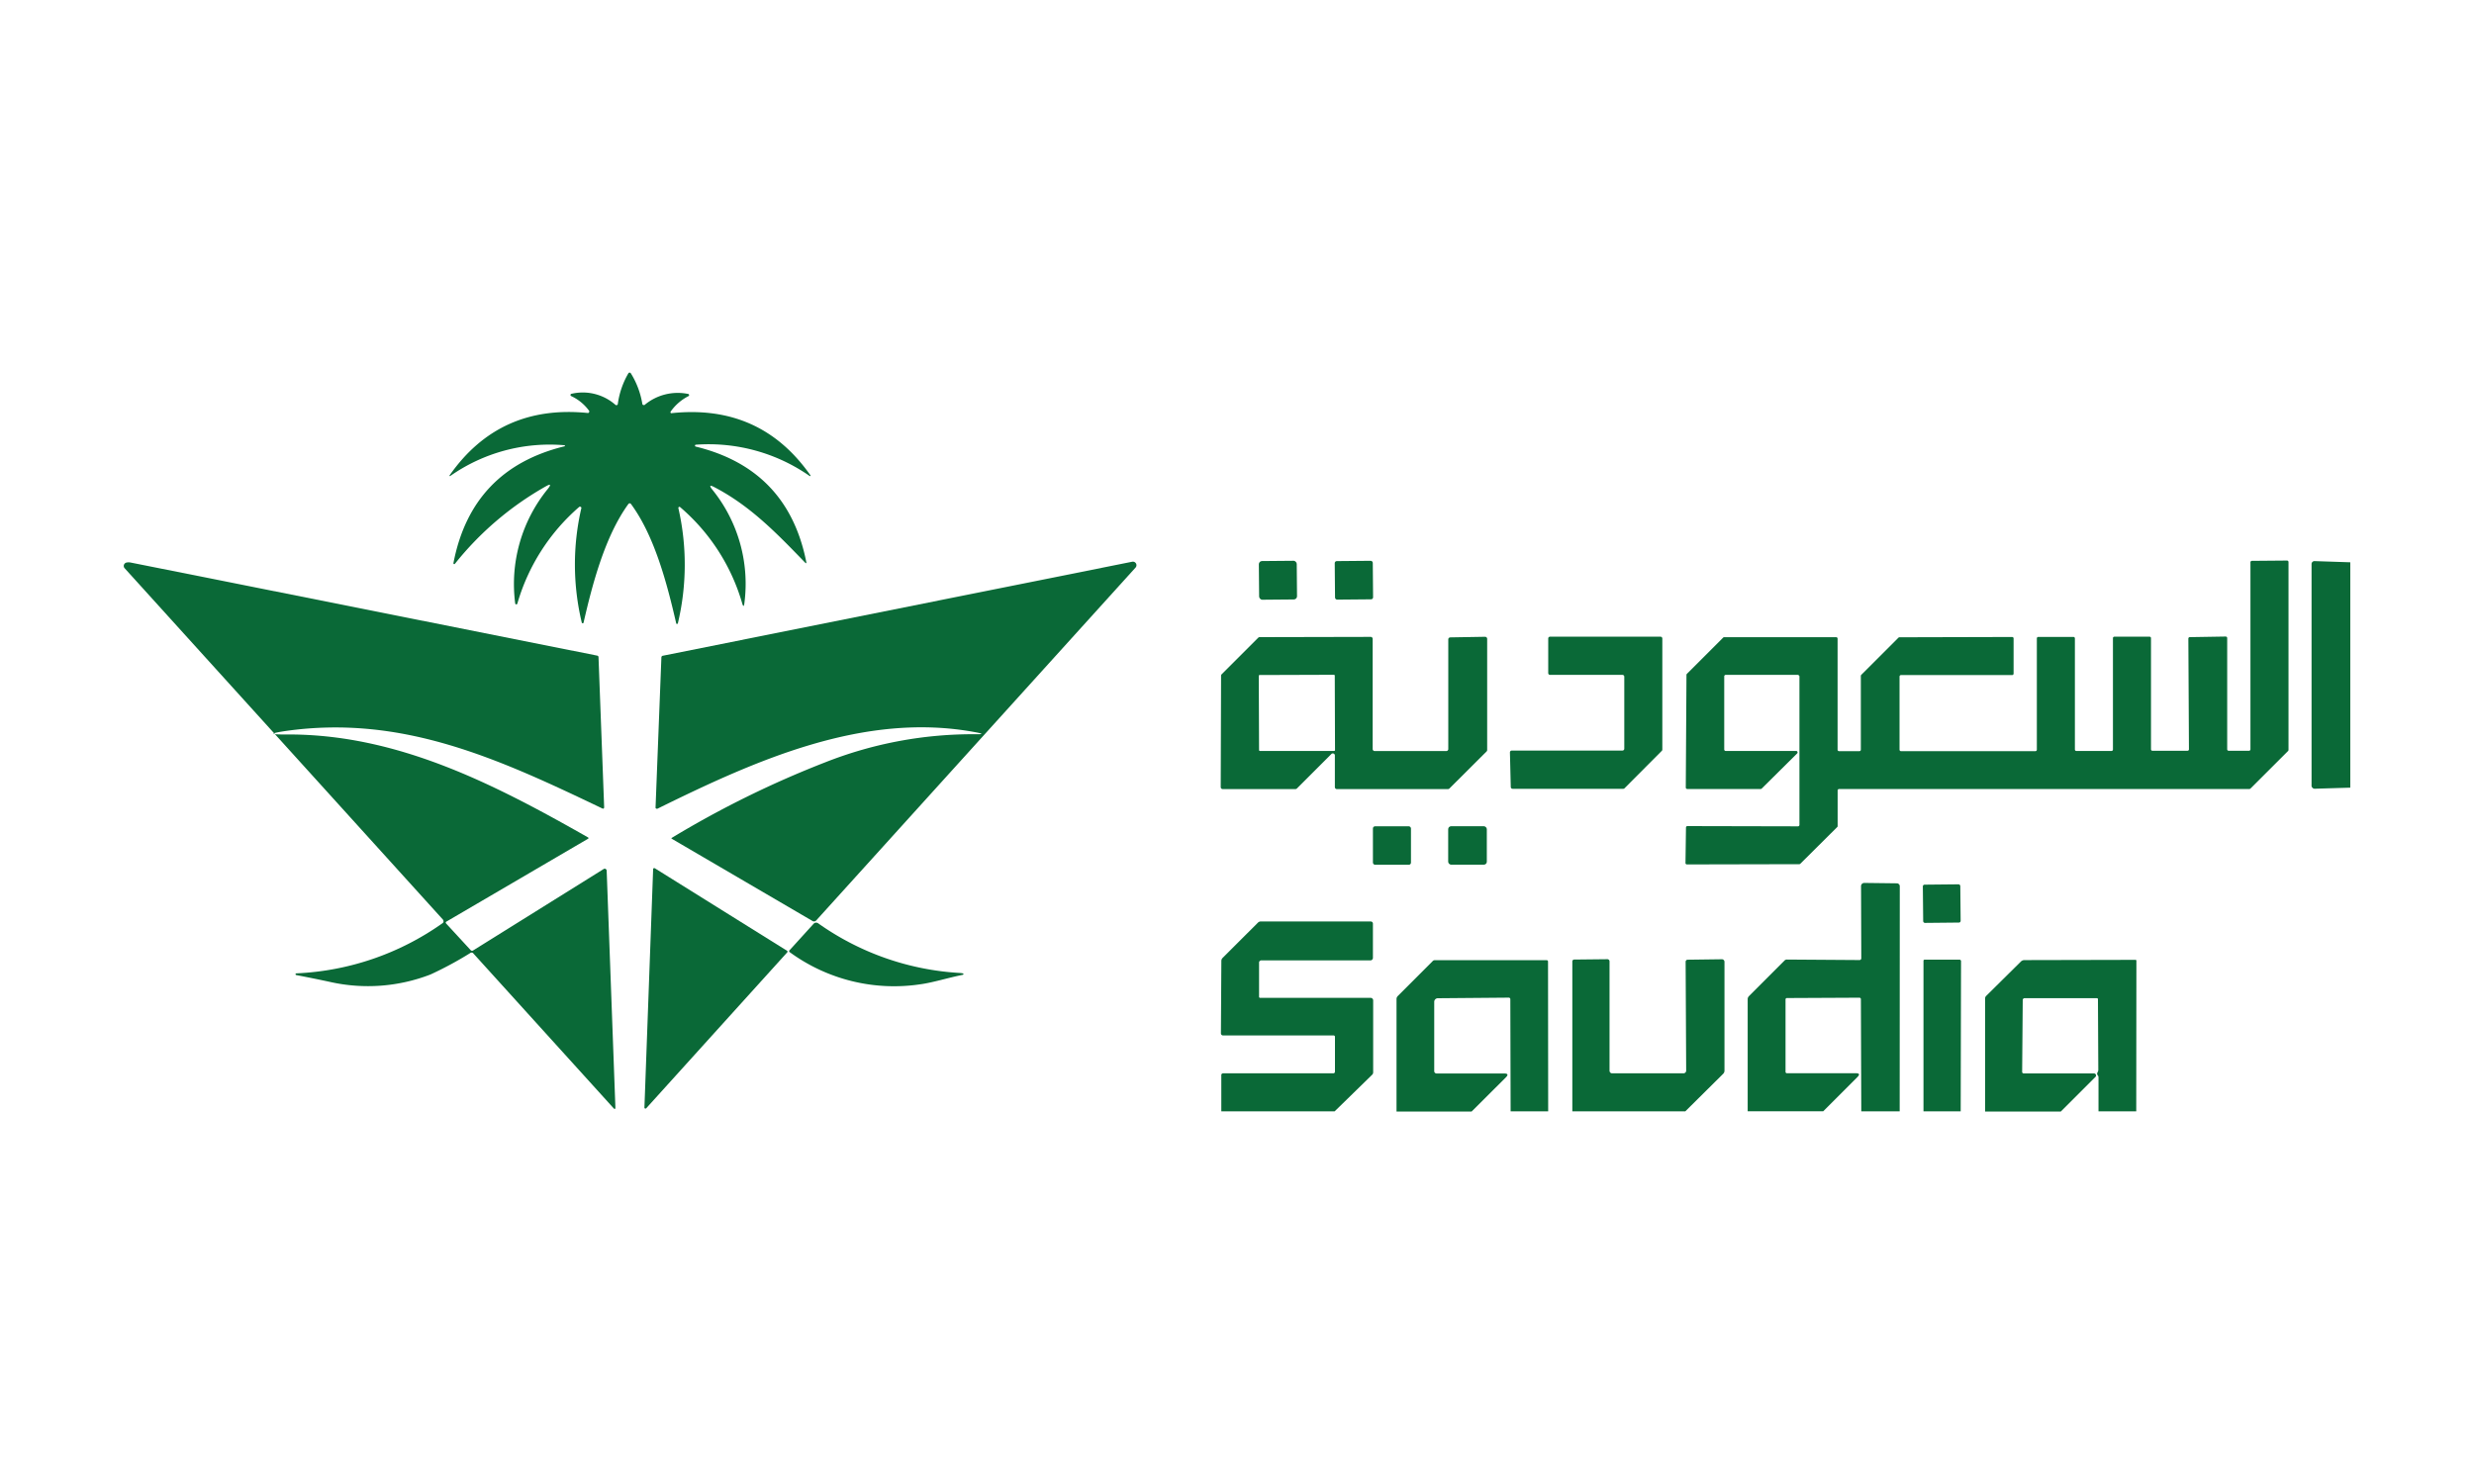 <svg xmlns="http://www.w3.org/2000/svg" id="Layer_1" data-name="Layer 1" viewBox="0 0 500 300"><defs><style>.cls-1{fill:#0a6937;}</style></defs><path class="cls-1" d="M143.92,98.93a30.27,30.27,0,0,1,6.53,22.94c-.09.82-.25.83-.48,0a40.3,40.3,0,0,0-12.5-19.34.22.22,0,0,0-.32,0,.25.25,0,0,0-.05.19A51.22,51.22,0,0,1,137,126a.18.18,0,0,1-.21.13.15.15,0,0,1-.13-.13c-1.81-7.87-4.35-17.64-9.15-24.13a.31.31,0,0,0-.43-.06s0,0-.07.06c-4.77,6.56-7.3,16.29-9.07,24a.19.19,0,0,1-.23.13.21.21,0,0,1-.13-.13,50.53,50.53,0,0,1-.09-23.14.23.23,0,0,0-.18-.28.25.25,0,0,0-.22,0,40.8,40.8,0,0,0-12.53,19.56.24.24,0,0,1-.27.17.25.25,0,0,1-.17-.2,30.44,30.44,0,0,1,6.6-23.15c.71-.9.56-1.06-.43-.5A63.18,63.18,0,0,0,91.92,114a.16.16,0,0,1-.22,0,.17.17,0,0,1-.06-.16q3.66-19,22.42-23.61a.11.11,0,0,0,.11-.13A.12.12,0,0,0,114,90,35,35,0,0,0,91,96.22a.09.09,0,0,1-.13-.13q10.08-14.41,27.93-12.6a.27.27,0,0,0,.28-.24.24.24,0,0,0,0-.18,9.31,9.31,0,0,0-3.64-3,.24.24,0,0,1-.12-.32.2.2,0,0,1,.17-.14,10,10,0,0,1,8.87,2.21.3.3,0,0,0,.43,0,.3.3,0,0,0,.07-.15A16.75,16.75,0,0,1,127,75.46a.3.3,0,0,1,.4-.09l.09.09a16.91,16.91,0,0,1,2.33,6.2.27.27,0,0,0,.31.22.22.22,0,0,0,.12,0,10.45,10.45,0,0,1,8.83-2.24.24.24,0,0,1,.19.27.23.23,0,0,1-.13.17,9.88,9.88,0,0,0-3.59,3.11.23.23,0,0,0,.06.33.25.25,0,0,0,.16,0q17.9-1.87,28,12.54a.13.13,0,0,1,0,.17.15.15,0,0,1-.13,0,35.69,35.69,0,0,0-23-6.33.18.18,0,0,0-.18.2.19.19,0,0,0,.14.18q18.58,4.53,22.34,23.27c.07.35,0,.4-.27.14-5.7-5.89-11-11.41-18.32-15.22C143.45,98,143.32,98.18,143.92,98.93Z"></path><rect class="cls-1" x="254.44" y="113.39" width="7.66" height="7.82" rx="0.64" transform="translate(-1.01 2.26) rotate(-0.5)"></rect><rect class="cls-1" x="269.78" y="113.4" width="7.69" height="7.79" rx="0.41" transform="translate(-1.01 2.39) rotate(-0.5)"></rect><path class="cls-1" d="M363.41,136.43H348.77a.3.3,0,0,0-.3.3h0v14.78a.29.29,0,0,0,.3.3H363a.29.29,0,0,1,.29.29.3.3,0,0,1-.08.21l-7.16,7.1a.31.31,0,0,1-.2.09H341a.3.3,0,0,1-.3-.3h0l.14-22.77a.3.3,0,0,1,.08-.2l7.34-7.34a.3.3,0,0,1,.2-.08l22.62,0a.29.29,0,0,1,.3.29h0v22.45a.29.29,0,0,0,.29.3h4.11a.29.29,0,0,0,.3-.3h0l0-14.92a.33.33,0,0,1,.09-.21l7.51-7.51a.32.32,0,0,1,.21-.08l22.77-.06a.29.29,0,0,1,.29.29h0v7.12a.29.29,0,0,1-.29.29H384.2a.3.3,0,0,0-.3.3h0v14.78a.29.29,0,0,0,.29.3h27.17a.29.29,0,0,0,.29-.3h0V129.05a.29.29,0,0,1,.3-.29h7.1a.29.29,0,0,1,.29.29h0v22.46a.29.29,0,0,0,.29.3h7.1a.29.29,0,0,0,.3-.3h0V129a.29.29,0,0,1,.29-.29h7.11a.29.29,0,0,1,.29.29h0l0,22.47a.29.29,0,0,0,.3.3h7.07a.29.29,0,0,0,.3-.3h0l-.12-22.38a.29.29,0,0,1,.29-.29l7.26-.12a.31.31,0,0,1,.3.29h0l0,22.5a.29.29,0,0,0,.29.3h4.11a.29.29,0,0,0,.3-.3h0v-37.8a.29.29,0,0,1,.29-.29h0l7.1-.06a.3.3,0,0,1,.3.29h0v38a.33.33,0,0,1-.09.21l-7.6,7.59a.33.33,0,0,1-.21.09H371.69a.3.3,0,0,0-.3.29h0V167a.27.27,0,0,1-.09.2l-7.45,7.41a.29.29,0,0,1-.21.09l-22.71.05a.29.29,0,0,1-.29-.29h0l.1-7.17A.29.29,0,0,1,341,167l22.38.05a.29.29,0,0,0,.29-.29h0v-30a.3.3,0,0,0-.29-.3Z"></path><path class="cls-1" d="M475,113.67v45.56l-7.06.21a.66.66,0,0,1-.77-.75l0-44.67a.59.59,0,0,1,.58-.59h0Z"></path><path class="cls-1" d="M57.81,148.48c22.36-.17,42.11,10.05,61,20.79.18.1.18.21,0,.31L90.25,186.29c-.2.11-.22.26-.06.43l4.91,5.33a.39.39,0,0,0,.55.07L122,175.68a.39.39,0,0,1,.55.13.33.33,0,0,1,.06.19l1.76,47.82c0,.43-.12.49-.41.16L95.67,192.75a.44.44,0,0,0-.61-.1A72.8,72.8,0,0,1,87,197a35,35,0,0,1-20.36,1.49c-2.26-.49-4.51-.94-6.75-1.37a.17.17,0,0,1-.16-.19.16.16,0,0,1,.18-.16,55.25,55.25,0,0,0,29.54-10.15.45.45,0,0,0,.11-.62l0-.05L25.16,114.84a.7.7,0,0,1,.38-1.11,2.07,2.07,0,0,1,.91,0l94.26,18.81a.31.31,0,0,1,.25.3l1.14,30.3q0,.48-.42.27c-20.72-9.91-40.26-19-63.92-15.64Q52.78,148.51,57.81,148.48Z"></path><path class="cls-1" d="M197.33,148.06c-22.56-4.3-44.57,5.62-64.43,15.41a.31.31,0,0,1-.41-.15.32.32,0,0,1,0-.14l1.18-30.28a.34.34,0,0,1,.29-.34l94.84-19a.72.72,0,0,1,.68,1.2l-64.52,71.31a.61.61,0,0,1-.76.11l-28.4-16.6c-.13-.07-.13-.15,0-.22a199.89,199.89,0,0,1,31-15.26,81.3,81.3,0,0,1,30.51-5.67C198.67,148.45,198.69,148.32,197.33,148.06Z"></path><path class="cls-1" d="M269.1,152.4l-7,7a.45.45,0,0,1-.29.12h-14.7a.4.4,0,0,1-.4-.4h0l.07-22.53a.4.4,0,0,1,.12-.28l7.39-7.39a.4.4,0,0,1,.29-.12l22.44-.05a.4.4,0,0,1,.4.4h0v22.28a.4.4,0,0,0,.4.4H292.3a.4.4,0,0,0,.4-.4h0l0-22.17a.41.41,0,0,1,.39-.41l7.06-.12a.42.42,0,0,1,.41.4h0l0,22.49a.4.4,0,0,1-.12.29l-7.51,7.49a.45.45,0,0,1-.29.12H270.18a.4.4,0,0,1-.4-.4h0v-6.42a.4.4,0,0,0-.41-.39A.39.39,0,0,0,269.1,152.4Zm.66-15.82a.18.18,0,0,0-.18-.17l-15,.05a.18.18,0,0,0-.18.18l.06,15a.18.18,0,0,0,.17.17l15,0a.18.18,0,0,0,.18-.18h0Z"></path><path class="cls-1" d="M327.9,136.43H313.27a.36.36,0,0,1-.37-.36v-7a.36.36,0,0,1,.37-.36h22.32a.37.37,0,0,1,.37.36v22.46a.36.36,0,0,1-.11.26l-7.53,7.56a.36.36,0,0,1-.26.11H305.7a.37.37,0,0,1-.37-.36l-.17-7a.37.37,0,0,1,.36-.37H327.9a.37.37,0,0,0,.37-.37V136.8A.37.37,0,0,0,327.9,136.43Z"></path><rect class="cls-1" x="277.47" y="167.04" width="7.69" height="7.78" rx="0.43"></rect><rect class="cls-1" x="292.68" y="167.03" width="7.81" height="7.77" rx="0.59"></rect><path class="cls-1" d="M132.35,175.53l26.71,16.67a.21.21,0,0,1,.07.29l0,0-28.53,31.56a.22.22,0,0,1-.3,0,.19.19,0,0,1-.06-.16L132,175.69a.2.2,0,0,1,.22-.19A.19.19,0,0,1,132.35,175.53Z"></path><path class="cls-1" d="M383.93,224.67h-7.76L376.09,202a.3.3,0,0,0-.3-.31l-14.6.07a.29.29,0,0,0-.33.33v14.54a.29.29,0,0,0,.33.33h13.89c.71,0,.82.26.32.76l-6.92,6.93H353.21V202a.88.88,0,0,1,.26-.63l7.17-7.18a.69.69,0,0,1,.54-.21l14.57.1a.37.37,0,0,0,.42-.42l-.05-14.52a.65.65,0,0,1,.65-.65h0l6.59.08a.6.6,0,0,1,.59.59Z"></path><rect class="cls-1" x="388.71" y="178.61" width="7.57" height="7.73" rx="0.34" transform="matrix(1, -0.01, 0.01, 1, -1.89, 4.12)"></rect><path class="cls-1" d="M269.73,224.67h-22.9l0-7.28a.36.36,0,0,1,.4-.41h22.24a.33.33,0,0,0,.33-.33v-7a.29.29,0,0,0-.33-.33H247.17a.42.42,0,0,1-.42-.42h0l.09-14.65a.87.87,0,0,1,.24-.59l7.15-7.14a.81.81,0,0,1,.59-.24l22.21,0a.44.44,0,0,1,.44.44v6.92a.51.51,0,0,1-.51.51h0l-22,0a.45.45,0,0,0-.5.51v6.86a.2.2,0,0,0,.2.2l22.33,0a.52.52,0,0,1,.53.52h0v14.52a.69.69,0,0,1-.22.52Z"></path><path class="cls-1" d="M194,196.69l.47.05c.37.15.35.27,0,.35-2.85.57-5.95,1.55-8.47,1.89a35.73,35.73,0,0,1-26.36-6.47.25.25,0,0,1-.05-.43l4.83-5.32a.7.7,0,0,1,.93-.11A54.91,54.91,0,0,0,194,196.69Z"></path><path class="cls-1" d="M312.89,224.67H305.3L305.24,202a.31.31,0,0,0-.31-.32h0l-14.35.12a.73.73,0,0,0-.72.73l0,14a.47.47,0,0,0,.48.48H304c.75,0,.86.27.33.8l-6.91,6.89H282.24l0-22.73a.85.85,0,0,1,.26-.62l7.07-7.08a.53.53,0,0,1,.38-.16l22.63,0a.27.27,0,0,1,.28.28Z"></path><path class="cls-1" d="M340.6,224.67H317.77V194.36a.38.38,0,0,1,.38-.38l6.7-.07a.44.44,0,0,1,.44.43h0l0,22.12a.52.52,0,0,0,.52.52h14.41a.55.55,0,0,0,.56-.55h0l-.11-22a.41.41,0,0,1,.41-.42h0l6.91-.09a.52.52,0,0,1,.53.52h0v22a.88.88,0,0,1-.26.63Z"></path><path class="cls-1" d="M396.26,224.67h-7.52l0-30.47A.24.24,0,0,1,389,194h0l6.95,0a.33.33,0,0,1,.38.37Z"></path><path class="cls-1" d="M431.74,224.67h-7.63l0-6.88a.58.58,0,0,0-.13-.38.52.52,0,0,1-.06-.64.93.93,0,0,0,.15-.56L424,202a.21.21,0,0,0-.22-.21l-14.62,0a.37.37,0,0,0-.36.35l-.12,14.55a.31.31,0,0,0,.32.31H423.2a.41.41,0,0,1,.41.41.42.42,0,0,1-.12.3l-7,7h-15.3V201.88a.75.75,0,0,1,.24-.57l7-6.93a1,1,0,0,1,.69-.29l22.48-.05a.17.17,0,0,1,.17.17Z"></path></svg>